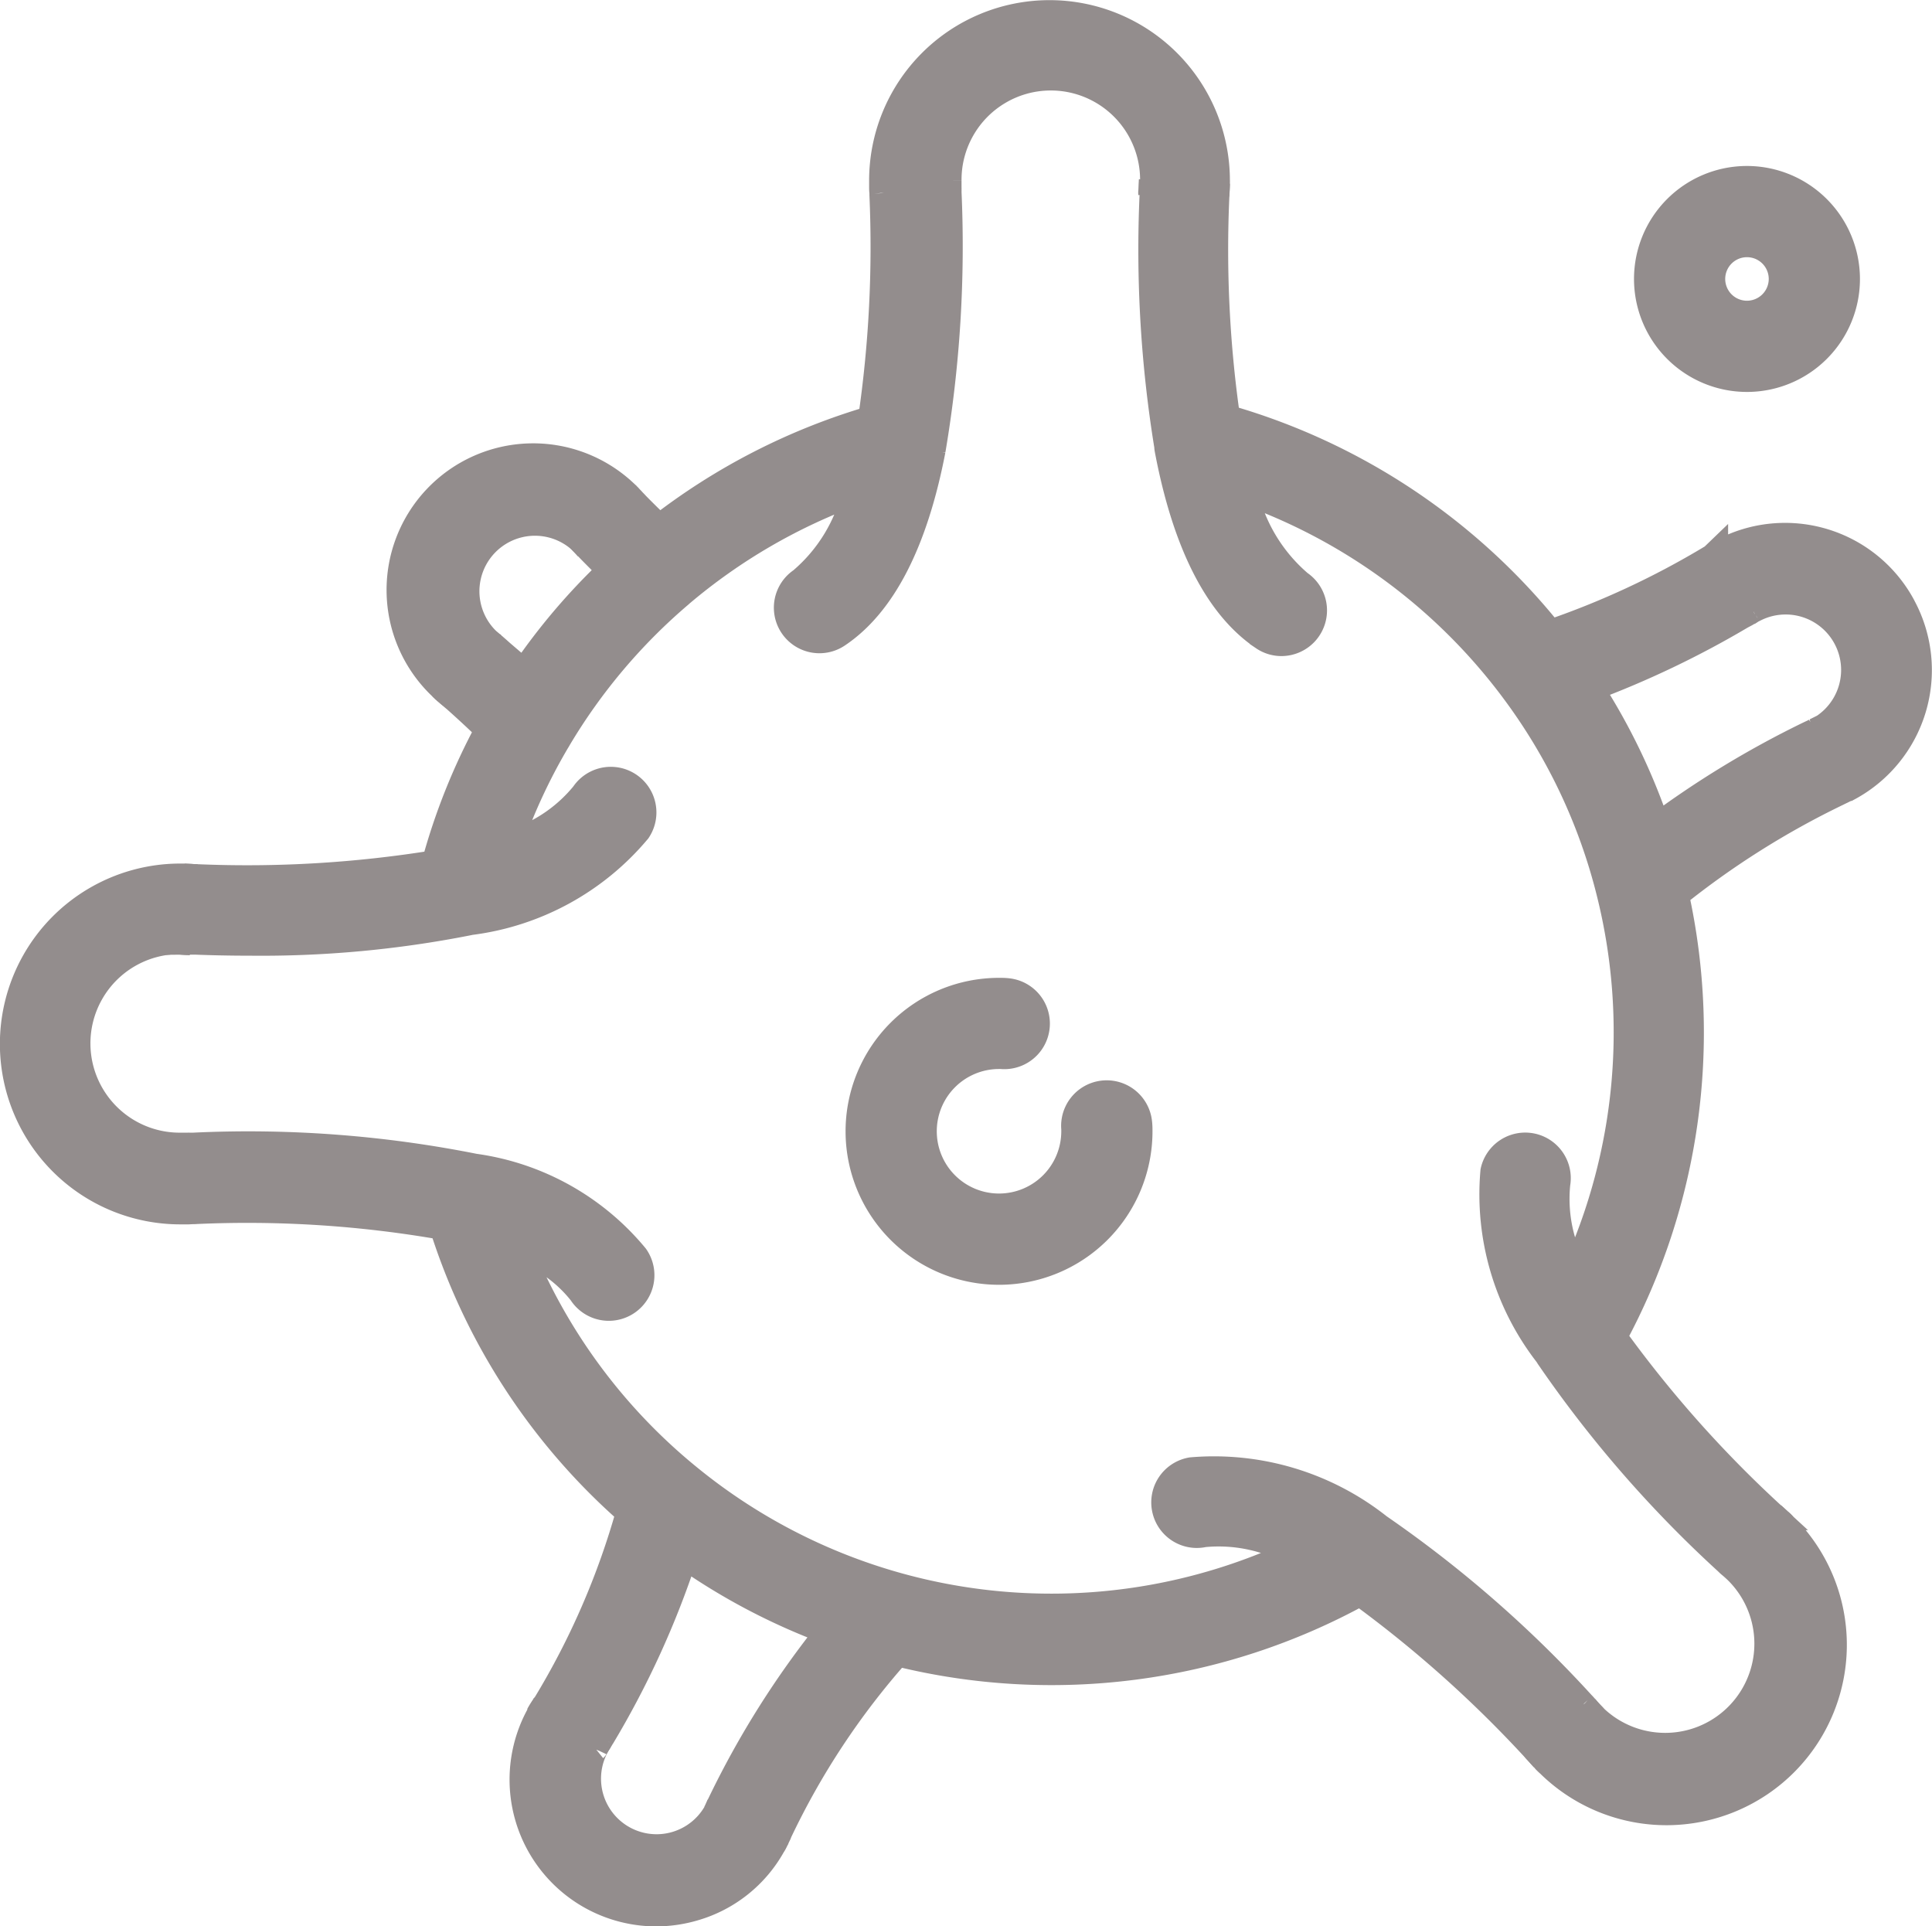 <svg xmlns="http://www.w3.org/2000/svg" width="40.035" height="39.91" viewBox="0 0 40.035 39.91">
  <g id="グループ_23440" data-name="グループ 23440" transform="translate(-257.49 -171.223)">
    <path id="パス_315612" data-name="パス 315612" d="M408.094,386.763a2.88,2.88,0,1,1-2.881-2.881c.061,0,.116,0,.175.007a.644.644,0,1,1-.129,1.282h-.046a1.59,1.59,0,1,0,1.591,1.591v-.048a.644.644,0,1,1,1.282-.129C408.093,386.643,408.094,386.7,408.094,386.763Z" transform="translate(-127.022 -192.098)" fill="#938d8d" stroke="#938d8d" stroke-width="0.6"/>
    <g id="グループ_23316" data-name="グループ 23316" transform="translate(277.096 174.962)">
      <path id="パス_315614" data-name="パス 315614" d="M469.02,201.332a1.942,1.942,0,0,1-.011.23C469.014,201.448,469.018,201.371,469.02,201.332Z" transform="translate(-463.441 -201.26)" fill="#938d8d" stroke="#938d8d" stroke-width="0.6"/>
      <path id="パス_315615" data-name="パス 315615" d="M458.063,202.8a.332.332,0,0,0,0,.042v-.022A.07.07,0,0,1,458.063,202.8Z" transform="translate(-453.782 -202.558)" fill="#938d8d" stroke="#938d8d" stroke-width="0.6"/>
      <path id="パス_315616" data-name="パス 315616" d="M458.089,200.722q0,.108-.011.227c0,.006,0,.011,0,.018C458.082,200.853,458.085,200.77,458.089,200.722Z" transform="translate(-453.796 -200.722)" fill="#938d8d" stroke="#938d8d" stroke-width="0.6"/>
      <path id="パス_315617" data-name="パス 315617" d="M421.731,201.5a.094.094,0,0,1,0-.022v-.031C421.731,201.462,421.731,201.479,421.731,201.5Z" transform="translate(-421.729 -201.357)" fill="#938d8d" stroke="#938d8d" stroke-width="0.6"/>
      <path id="パス_315618" data-name="パス 315618" d="M421.748,201.983a.14.14,0,0,0,0-.028v-.013C421.746,201.955,421.746,201.968,421.748,201.983Z" transform="translate(-421.742 -201.798)" fill="#938d8d" stroke="#938d8d" stroke-width="0.6"/>
    </g>
    <g id="グループ_23317" data-name="グループ 23317" transform="translate(293.692 183.848)">
      <path id="パス_315619" data-name="パス 315619" d="M578.946,307.481a.828.828,0,0,1-.129.061c.042-.02.077-.037.1-.05Z" transform="translate(-576.914 -303.795)" fill="#938d8d" stroke="#938d8d" stroke-width="0.6"/>
      <path id="パス_315620" data-name="パス 315620" d="M562.709,276.185l-.048.03.018-.013Z" transform="translate(-562.661 -276.185)" fill="#938d8d" stroke="#938d8d" stroke-width="0.6"/>
    </g>
    <g id="グループ_23318" data-name="グループ 23318" transform="translate(266.749 182.417)">
      <path id="パス_315621" data-name="パス 315621" d="M333.933,290.416c-.015-.011-.031-.026-.048-.04a.257.257,0,0,1-.022-.02l.033.028C333.907,290.392,333.92,290.4,333.933,290.416Z" transform="translate(-333.863 -287.255)" fill="#938d8d" stroke="#938d8d" stroke-width="0.6"/>
      <path id="パス_315622" data-name="パス 315622" d="M357.8,264.052a.178.178,0,0,1-.018-.019.033.033,0,0,1,.009.007S357.794,264.046,357.8,264.052Z" transform="translate(-354.961 -264.033)" fill="#938d8d" stroke="#938d8d" stroke-width="0.6"/>
      <path id="パス_315623" data-name="パス 315623" d="M358.034,264.3l-.1-.107A1.069,1.069,0,0,1,358.034,264.3Z" transform="translate(-355.098 -264.171)" fill="#938d8d" stroke="#938d8d" stroke-width="0.6"/>
      <path id="パス_315624" data-name="パス 315624" d="M341.19,282.214l-.007-.007,0,0S341.19,282.211,341.19,282.214Z" transform="translate(-340.321 -280.067)" fill="#938d8d" stroke="#938d8d" stroke-width="0.6"/>
    </g>
    <g id="グループ_23319" data-name="グループ 23319" transform="translate(268.681 206.584)">
      <path id="パス_315625" data-name="パス 315625" d="M350.388,469.246l-.1.16a.317.317,0,0,1-.02.033A1.784,1.784,0,0,1,350.388,469.246Z" transform="translate(-350.27 -469.246)" fill="#938d8d" stroke="#938d8d" stroke-width="0.6"/>
      <path id="パス_315626" data-name="パス 315626" d="M381.943,486.7s0,.006,0,.007l-.016.035A.29.29,0,0,1,381.943,486.7Z" transform="translate(-378.197 -484.645)" fill="#938d8d" stroke="#938d8d" stroke-width="0.6"/>
      <path id="パス_315627" data-name="パス 315627" d="M359.869,475.048l-.09.149a.073.073,0,0,1,.006-.013C359.81,475.138,359.84,475.092,359.869,475.048Z" transform="translate(-358.659 -474.365)" fill="#938d8d" stroke="#938d8d" stroke-width="0.6"/>
      <path id="パス_315628" data-name="パス 315628" d="M391.273,492.69l-.006.015s0,.006-.006.007A.235.235,0,0,0,391.273,492.69Z" transform="translate(-386.435 -489.929)" fill="#938d8d" stroke="#938d8d" stroke-width="0.6"/>
    </g>
    <g id="グループ_23320" data-name="グループ 23320" transform="translate(257.79 171.523)">
      <path id="パス_315629" data-name="パス 315629" d="M525.825,476.844c-.046-.046-.092-.1-.138-.151a.073.073,0,0,1-.015-.018l.022.022.09.1C525.8,476.817,525.814,476.832,525.825,476.844Z" transform="translate(-494.126 -440.739)" fill="#938d8d" stroke="#938d8d" stroke-width="0.6"/>
      <path id="パス_315630" data-name="パス 315630" d="M567.009,435.792a1.119,1.119,0,0,1,.1.094q-.039-.036-.088-.077Z" transform="translate(-530.595 -404.671)" fill="#938d8d" stroke="#938d8d" stroke-width="0.6"/>
      <path id="パス_315631" data-name="パス 315631" d="M568.436,437.095a.632.632,0,0,0-.052-.052.247.247,0,0,1,.039.037Z" transform="translate(-531.808 -405.775)" fill="#938d8d" stroke="#938d8d" stroke-width="0.6"/>
      <path id="パス_315632" data-name="パス 315632" d="M296.888,183.793a2.736,2.736,0,0,0-3.678-1.123.382.382,0,0,0-.039.018.1.1,0,0,0-.024.013.077.077,0,0,0-.017.009l-.009.006-.055.033-.007.006-.009.006-.041.024s-.005,0-.009,0a.049.049,0,0,1-.018.011,17.413,17.413,0,0,1-3.378,1.573,13.247,13.247,0,0,0-6.713-4.465,24.629,24.629,0,0,1-.226-4.616v-.028c.005-.114.009-.191.011-.23a.2.2,0,0,0,0-.026.438.438,0,0,0,0-.05,3.438,3.438,0,1,0-6.876.02c0,.028,0,.063,0,.107l0,.039q0,.044.006.094v.007a.18.18,0,0,1,0,.031v.006a24.71,24.71,0,0,1-.238,4.669,13.228,13.228,0,0,0-4.417,2.262c-.21-.2-.378-.368-.492-.484l-.02-.022c-.02-.022-.041-.042-.059-.061a.352.352,0,0,0-.044-.046.119.119,0,0,0-.02-.022.094.094,0,0,0-.018-.02l-.005-.006a.4.4,0,0,1-.028-.029l-.048-.044a2.738,2.738,0,0,0-3.757,3.984.141.141,0,0,0,.033.033.143.143,0,0,1,.024.024l.022.018.033.028c.011.009.024.02.037.033l.046.039s0,0,.005,0c.125.111.42.372.781.722a13.019,13.019,0,0,0-1.12,2.8,24.443,24.443,0,0,1-4.951.293.08.08,0,0,0-.02,0h-.02c-.1-.006-.177-.009-.221-.013-.026,0-.04,0-.042,0-.018,0-.039,0-.057,0H261.2a3.438,3.438,0,0,0,.052,6.876l.107,0h.009l.029,0,.1-.006a.163.163,0,0,0,.031,0h.007a23.528,23.528,0,0,1,5.148.33,13.141,13.141,0,0,0,3.875,5.934,15.994,15.994,0,0,1-1.739,4.01v0l-.006.007a.116.116,0,0,1-.007.015l0,0a.014.014,0,0,0,0,.007l-.1.16a.324.324,0,0,1-.02.033.069.069,0,0,0-.009.015,2.741,2.741,0,0,0,2.407,4.041,2.774,2.774,0,0,0,.79-.116,2.7,2.7,0,0,0,1.6-1.276.5.5,0,0,0,.041-.07s0,0,0,0,.007-.015.011-.022l.018-.039.006-.009.007-.018.033-.068a.1.1,0,0,0,.009-.02s0,0,0-.006a15.764,15.764,0,0,1,2.477-3.748,13.261,13.261,0,0,0,9.6-1.252,24.8,24.8,0,0,1,3.641,3.247.335.335,0,0,1,.026.028l.022.022.09.1c.015.018.03.033.041.046l.031.033.006.007s0,.005.005.007a.358.358,0,0,0,.026.026c.017.017.031.029.048.044a3.436,3.436,0,0,0,4.822-4.9l-.009-.007a.668.668,0,0,0-.052-.052c-.017-.017-.035-.035-.057-.053s-.055-.05-.088-.077l-.017-.016a.042.042,0,0,0-.009-.007l-.017-.015a24.464,24.464,0,0,1-3.286-3.7,13.254,13.254,0,0,0,1.286-9.174v0a17.553,17.553,0,0,1,3.369-2.125l.026-.013.022-.011c.042-.02.077-.037.1-.05l.028-.011a.375.375,0,0,0,.046-.024s.005,0,.009,0a2.742,2.742,0,0,0,1.109-3.713Zm-29.251.787,0,0-.007-.006a.012.012,0,0,0-.009-.007l-.007-.007-.031-.028a1.45,1.45,0,0,1,1.984-2.116.006.006,0,0,0,0,0,.034.034,0,0,1,.009.007s.007.006.009.011a1.077,1.077,0,0,1,.1.107l.05.052c.107.11.26.263.446.446a13.025,13.025,0,0,0-1.844,2.173c-.295-.28-.523-.483-.624-.571a.023.023,0,0,0-.011-.007l0,0-.017-.013a0,0,0,0,0,0,0,.022.022,0,0,1-.009-.009l-.005-.006A.16.16,0,0,1,267.636,184.58Zm4.811,24.021a.1.1,0,0,0-.007.015.267.267,0,0,0-.013.024s0,.006,0,.007l-.017.035-.022.042s0,0,0,.006a.271.271,0,0,0-.019.041l-.006.011a1.451,1.451,0,0,1-2.569-1.348s0,0,0-.006,0-.007.005-.011a.082.082,0,0,1,.006-.013c.026-.046.055-.092.085-.136l.015-.024.007-.011.011-.02.006-.007a18.526,18.526,0,0,0,1.729-3.79,13.124,13.124,0,0,0,3.05,1.6A18.622,18.622,0,0,0,272.447,208.6Zm17.669-11a3.136,3.136,0,0,1-.387-1.855.644.644,0,0,0-1.263-.251,5.379,5.379,0,0,0,1.11,3.776l.019.03c.009.015.018.029.029.044a24.563,24.563,0,0,0,3.68,4.225.1.1,0,0,0,.015.015,0,0,0,0,1,0,0c.015.015.029.028.044.04s.052.044.074.064c.005,0,.009.009.015.013l.053.05a2.148,2.148,0,0,1-3.02,3.056c-.013-.013-.024-.026-.037-.037a1.4,1.4,0,0,1-.123-.14l-.026-.03a.324.324,0,0,0-.024-.024c0-.006-.009-.009-.013-.015a24.562,24.562,0,0,0-4.214-3.678,5.476,5.476,0,0,0-3.866-1.166.644.644,0,1,0,.25,1.263,3.224,3.224,0,0,1,1.93.422,11.911,11.911,0,0,1-12.674-1.589l-.022-.018a11.885,11.885,0,0,1-3.464-4.754,2.877,2.877,0,0,1,1.359.95.645.645,0,1,0,1.072-.717,5.231,5.231,0,0,0-3.291-1.845l-.007,0a23.952,23.952,0,0,0-5.844-.438h-.013c-.02,0-.039,0-.057,0a.36.36,0,0,0-.046,0c-.018,0-.039,0-.061,0l-.07,0h-.017a2.149,2.149,0,0,1-.028-4.3h.028a1.439,1.439,0,0,1,.2.011c.022,0,.046,0,.072,0l.022,0h.015c.274.011.663.022,1.131.022a22.1,22.1,0,0,0,4.5-.414l.031-.006.022-.006a5.38,5.38,0,0,0,3.463-1.884.645.645,0,0,0-1.074-.716,3.138,3.138,0,0,1-1.61,1.044,11.87,11.87,0,0,1,1-2.171c.013-.02.024-.039.035-.059a11.951,11.951,0,0,1,2.527-2.993s.006-.006.009-.009a11.953,11.953,0,0,1,3.682-2.133,3.454,3.454,0,0,1-1.14,1.9.644.644,0,1,0,.715,1.072c.93-.621,1.589-1.9,1.956-3.8a25.275,25.275,0,0,0,.331-5.345V175.2a.5.5,0,0,0,0-.052v-.007a.135.135,0,0,0,0-.028V175.1a.094.094,0,0,1,0-.022v-.031l0-.07v-.015a2.149,2.149,0,0,1,4.3-.028v.028q0,.108-.011.227c0,.006,0,.011,0,.018a.332.332,0,0,0,0,.042v.015a25.317,25.317,0,0,0,.306,5.212.092.092,0,0,0,0,.022.359.359,0,0,0,.008.044c0,.013.005.028.007.041.37,1.917,1.031,3.2,1.963,3.825a.634.634,0,0,0,.356.109.646.646,0,0,0,.359-1.182,3.521,3.521,0,0,1-1.164-1.974,11.979,11.979,0,0,1,5.617,4.116l.037.05a11.766,11.766,0,0,1,1.971,4.155,11.97,11.97,0,0,1-.722,7.916Zm5.056-11.229-.022.011-.026.013a1.042,1.042,0,0,1-.1.05h0l-.046.022,0,0a19.815,19.815,0,0,0-3.166,1.925,13.037,13.037,0,0,0-1.409-2.923,19.629,19.629,0,0,0,3.207-1.536l.006,0,.017-.009a.315.315,0,0,0,.042-.024l.028-.017.018-.013.03-.017.009-.005.006,0,.017-.011.017-.007a1.449,1.449,0,0,1,1.383,2.547Z" transform="translate(-257.79 -171.523)" fill="#938d8d" stroke="#938d8d" stroke-width="0.6"/>
      <path id="パス_315633" data-name="パス 315633" d="M534.231,469.814c-.013-.013-.024-.026-.037-.037a1.373,1.373,0,0,1-.123-.14l.147.162C534.222,469.8,534.228,469.808,534.231,469.814Z" transform="translate(-501.536 -434.53)" fill="#938d8d" stroke="#938d8d" stroke-width="0.6"/>
    </g>
    <g id="グループ_23321" data-name="グループ 23321" transform="translate(261.219 189.418)">
      <path id="パス_315634" data-name="パス 315634" d="M288,323.494h-.019c-.1-.006-.177-.009-.221-.013C287.834,323.481,287.915,323.487,288,323.494Z" transform="translate(-287.658 -323.481)" fill="#938d8d" stroke="#938d8d" stroke-width="0.6"/>
      <path id="パス_315635" data-name="パス 315635" d="M288.294,381.724l-.011,0c-.048,0-.1.007-.151.007l.029,0,.1-.006A.164.164,0,0,0,288.294,381.724Z" transform="translate(-287.988 -374.865)" fill="#938d8d" stroke="#938d8d" stroke-width="0.6"/>
      <path id="パス_315636" data-name="パス 315636" d="M287.116,334.409c-.1,0-.168-.007-.2-.011h.009A1.44,1.44,0,0,1,287.116,334.409Z" transform="translate(-286.912 -333.112)" fill="#938d8d" stroke="#938d8d" stroke-width="0.6"/>
    </g>
    <path id="パス_315639" data-name="パス 315639" d="M547.357,200.722a2.041,2.041,0,1,0,2.041,2.041A2.043,2.043,0,0,0,547.357,200.722Zm0,2.792a.751.751,0,1,1,.751-.751A.752.752,0,0,1,547.357,203.514Z" transform="translate(-253.666 -25.76)" fill="#938d8d" stroke="#938d8d" stroke-width="0.6"/>
  </g>
</svg>
